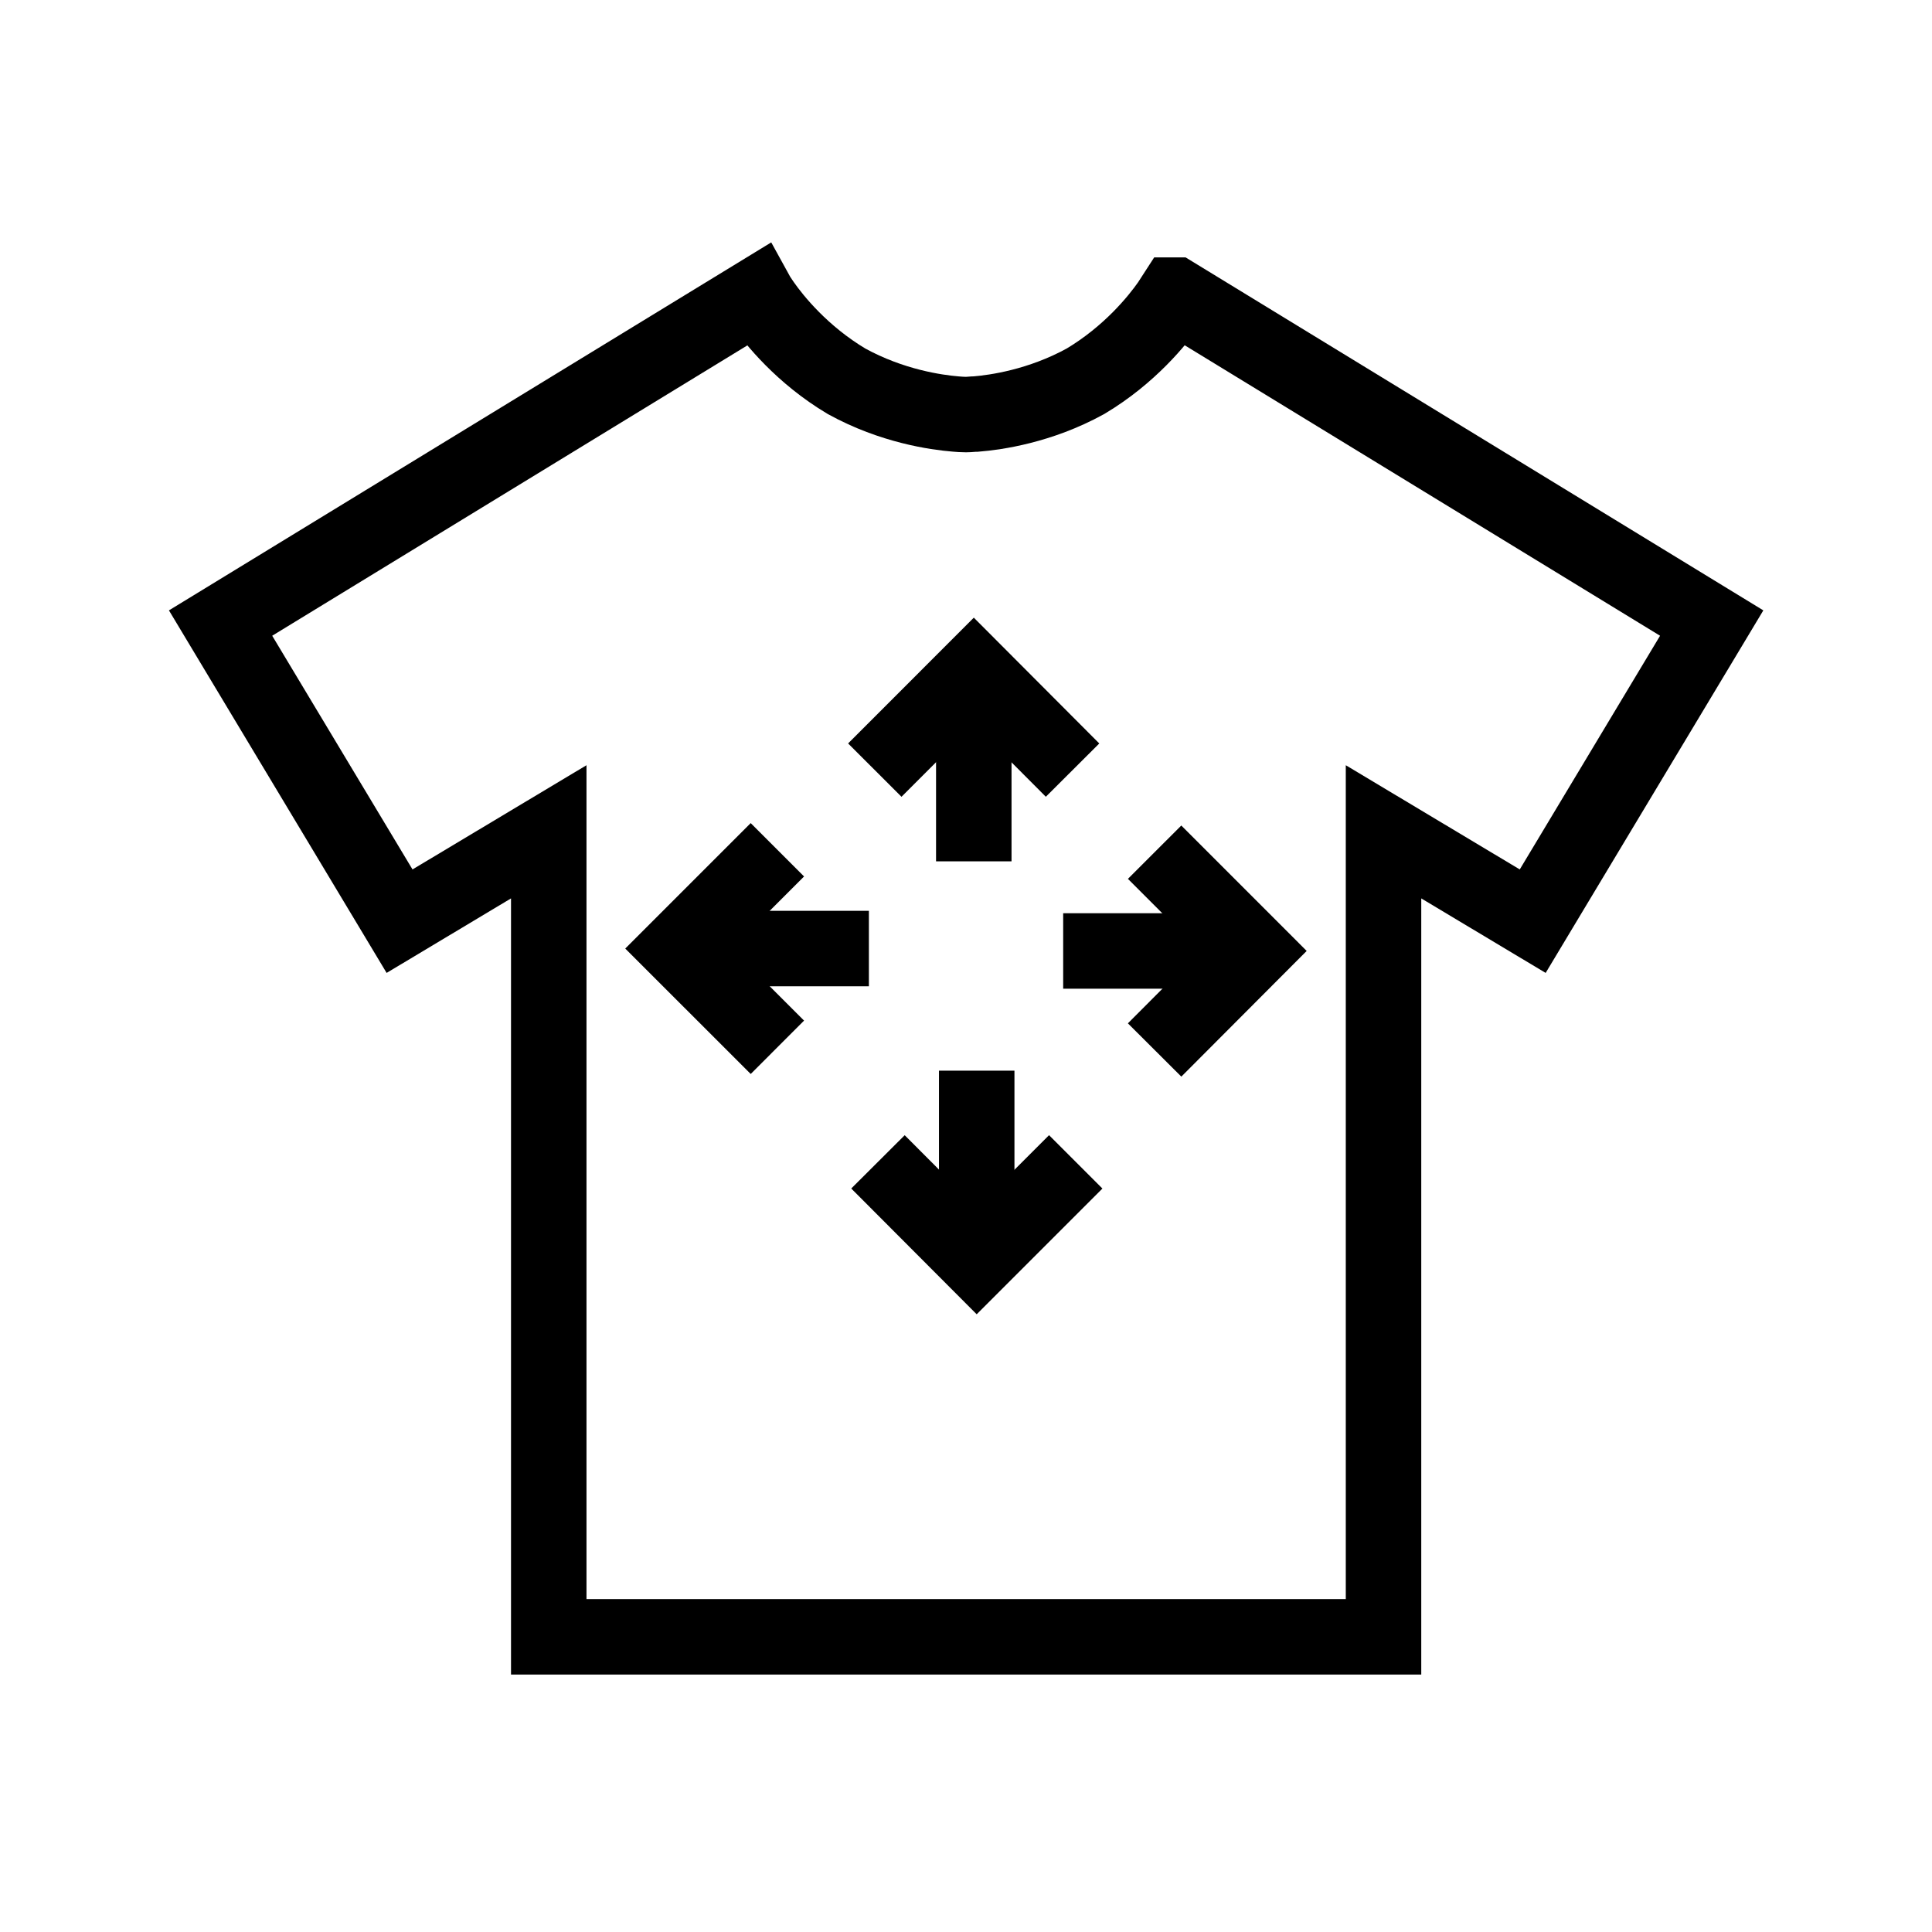<svg xmlns="http://www.w3.org/2000/svg" fill="none" viewBox="0 0 64 64" height="64" width="64">
<path stroke-miterlimit="10" stroke-width="2.5" stroke="black" d="M38.916 9.777C38.853 9.875 38.791 9.964 38.729 10.062C38.355 10.595 37.431 11.751 35.956 12.631C34.453 13.457 32.987 13.662 32.338 13.715C32.222 13.715 32.115 13.733 32 13.733C31.884 13.733 31.769 13.724 31.662 13.715C31.013 13.662 29.547 13.457 28.044 12.631C26.569 11.751 25.644 10.595 25.271 10.062C25.209 9.964 25.138 9.875 25.084 9.777C19.155 13.395 13.236 17.022 7.307 20.64L13.236 30.515L18.178 27.555V54.222H45.831V27.555L50.773 30.515L56.702 20.64C50.773 17.022 44.853 13.395 38.924 9.777H38.916Z"></path>
<path stroke-miterlimit="10" stroke-width="2.5" stroke="black" d="M28.783 31.422H22.48"></path>
<path stroke-miterlimit="10" stroke-width="2.5" stroke="black" d="M25.752 34.693L22.48 31.422L25.752 28.15"></path>
<path stroke-miterlimit="10" stroke-width="2.5" stroke="black" d="M35.219 31.502H41.521"></path>
<path stroke-miterlimit="10" stroke-width="2.5" stroke="black" d="M38.248 28.23L41.519 31.502L38.248 34.782"></path>
<path stroke-miterlimit="10" stroke-width="2.5" stroke="black" d="M32.355 35.467V41.769"></path>
<path stroke-miterlimit="10" stroke-width="2.5" stroke="black" d="M35.635 38.488L32.355 41.768L29.084 38.488"></path>
<path stroke-miterlimit="10" stroke-width="2.5" stroke="black" d="M32.258 28.533V22.23"></path>
<path stroke-miterlimit="10" stroke-width="2.5" stroke="black" d="M28.979 25.511L32.258 22.23L35.53 25.511"></path>
</svg>
